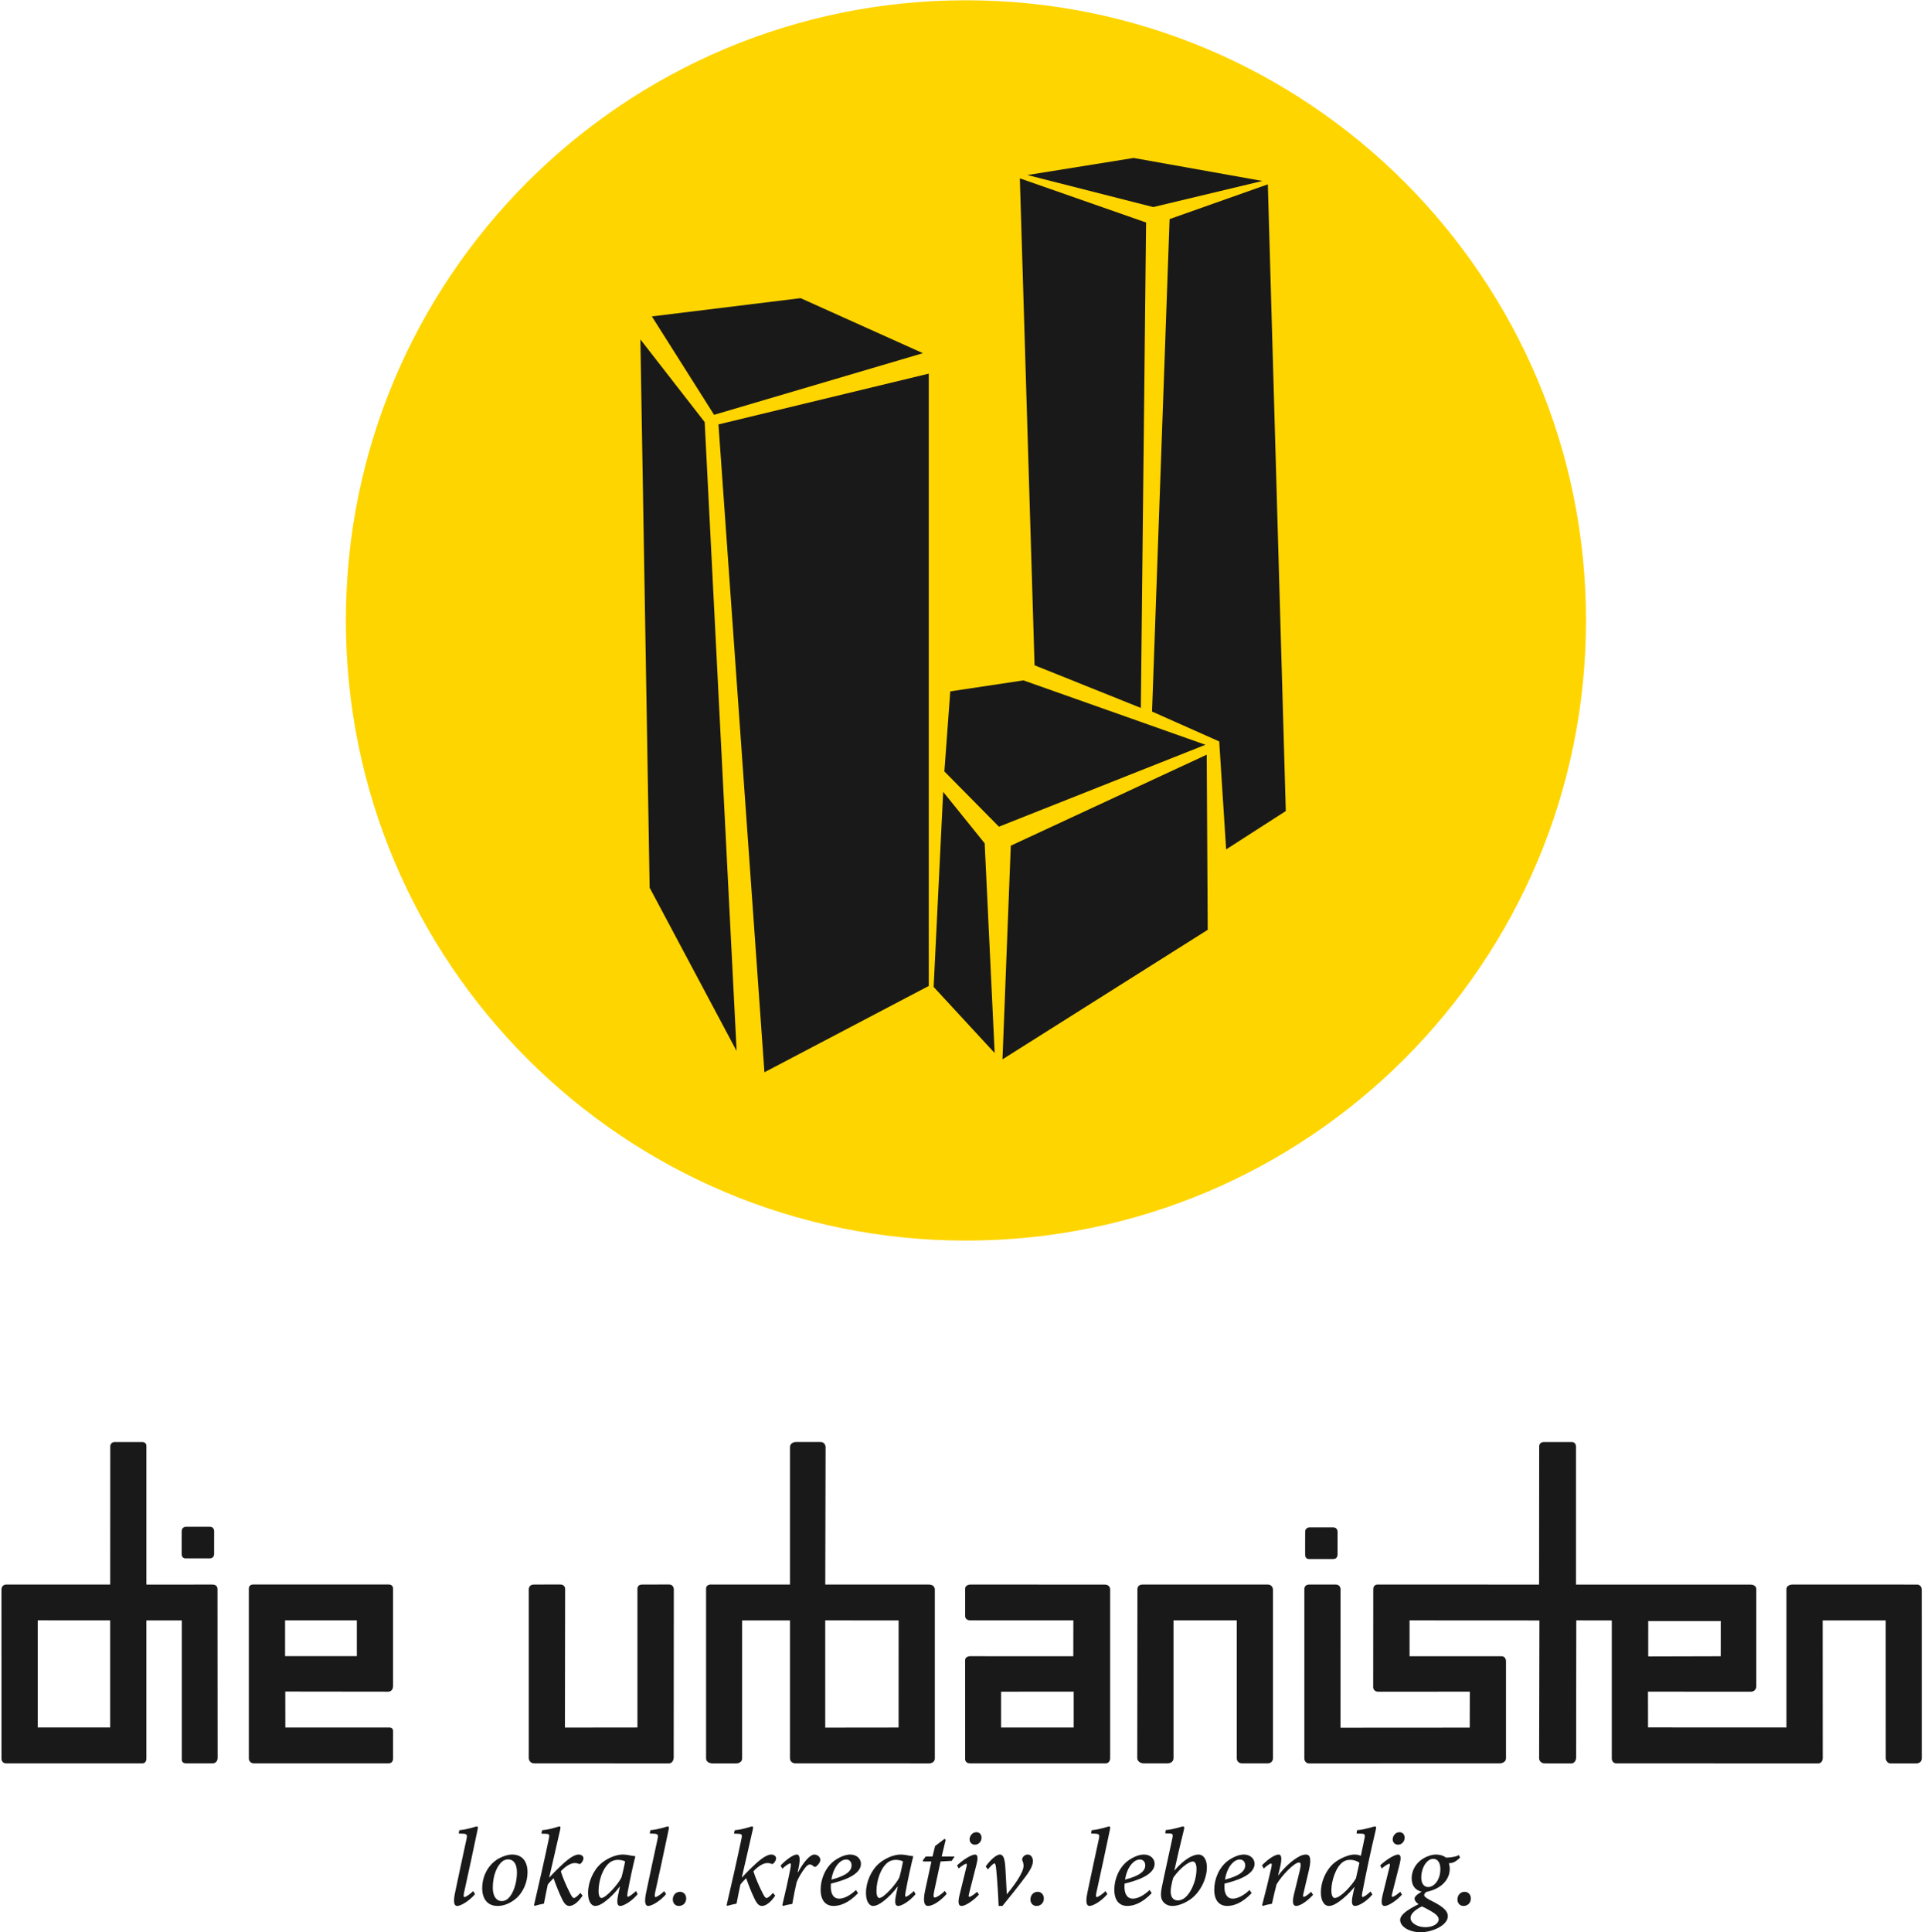 <?xml version="1.0" encoding="UTF-8"?> <svg xmlns="http://www.w3.org/2000/svg" xmlns:xlink="http://www.w3.org/1999/xlink" width="717px" height="720px" viewBox="0 0 717 720"><g id="Logo-DieUrbanisten"><path d="M177.033,705.752 C174.786,708.388 171.704,710.161 170.375,710.161 C169.457,710.161 168.708,709.253 169.624,705.011 C170.999,698.42 172.412,691.871 173.829,685.321 C174.245,683.507 173.995,683.262 172.081,683.221 L170.957,683.179 L171.165,681.942 C174.619,681.612 177.16,680.544 177.699,680.544 C178.117,680.544 178.156,680.912 177.948,681.859 C176.325,689.604 174.661,697.431 172.913,705.299 C172.661,706.576 172.828,706.864 173.08,706.864 C173.537,706.864 175.202,705.794 176.325,704.64 L177.033,705.752 Z M189.394,692.818 C188.812,692.818 188.31,692.942 187.855,693.148 C186.315,693.848 183.65,697.227 183.65,703.487 C183.65,706.495 184.94,708.347 187.02,708.347 C187.522,708.347 187.894,708.223 188.354,708.058 C190.435,707.194 192.64,702.91 192.64,697.595 C192.64,694.301 191.225,692.818 189.436,692.818 L189.394,692.818 Z M190.851,691.006 C194.471,691.006 196.593,693.436 196.593,697.595 C196.593,701.139 195.095,705.093 192.099,707.564 C190.268,709.049 187.938,710.161 185.441,710.161 C181.236,710.161 179.697,706.946 179.697,703.61 C179.697,698.256 182.61,694.218 186.022,692.406 C187.561,691.581 189.351,691.006 190.809,691.006 L190.851,691.006 Z M217.111,706.33 C215.028,709.418 213.197,710.16 212.201,710.16 C211.241,710.16 210.368,709.583 209.369,707.4 C208.37,705.341 207.286,702.664 206.29,699.82 C205.249,700.891 204.498,701.635 204.126,702.252 C203.666,704.559 203.125,706.947 202.709,709.295 C201.463,709.544 200.252,709.83 199.255,710.119 L199.005,709.872 C200.919,701.635 202.753,693.643 204.54,685.114 C204.873,683.466 204.706,683.301 203.083,683.262 L201.752,683.219 L202.043,681.942 C205.538,681.613 207.912,680.544 208.493,680.544 C208.953,680.544 208.911,680.954 208.745,681.778 C207.369,687.751 206.079,693.56 204.667,699.532 L204.75,699.532 C206.04,698.091 207.12,697.061 208.287,695.906 C210.659,693.6 213.572,691.007 215.611,691.007 C216.778,691.007 217.444,691.705 217.444,692.405 C217.444,692.984 217.028,693.764 216.568,694.217 C216.278,694.508 216.027,694.59 215.821,694.508 C215.444,694.343 214.903,694.178 214.154,694.178 C212.323,694.178 210.118,695.99 208.994,697.267 C209.7,699.573 211.158,702.911 212.117,704.763 C212.991,706.618 213.447,707.195 213.905,707.195 C214.364,707.195 215.238,706.494 216.278,705.3 L217.111,706.33 Z M230.297,692.983 C229.215,692.983 228.173,693.313 227.468,693.807 C224.636,695.825 223.057,700.685 223.057,704.599 C223.057,706.37 223.556,707.194 224.139,707.194 C225.803,707.194 230.424,702.004 231.587,699.533 C232.128,697.678 232.711,694.836 232.961,693.56 C232.378,693.271 231.338,692.983 230.341,692.983 L230.297,692.983 Z M237.623,705.793 C235.168,708.676 232.295,710.161 231.171,710.161 C230.297,710.161 229.673,709.5 230.297,706.329 L231.005,702.952 L230.922,702.952 C229.424,705.052 227.509,706.947 225.803,708.267 C224.43,709.379 223.013,710.161 221.765,710.161 C220.516,710.161 219.143,708.676 219.143,705.34 C219.143,701.263 221.099,696.772 224.139,694.219 C226.178,692.528 229.34,691.006 232.087,691.006 L232.128,691.006 C233.004,691.006 233.918,691.13 234.835,691.334 C235.457,691.459 236.084,691.581 236.583,691.581 L236.749,691.745 C236.042,694.507 234.835,699.863 233.918,704.929 C233.668,706.329 233.751,706.743 234.001,706.743 C234.377,706.743 235.834,705.752 236.999,704.599 L237.623,705.793 Z M248.23,705.752 C245.983,708.388 242.902,710.161 241.572,710.161 C240.655,710.161 239.906,709.253 240.821,705.011 C242.197,698.42 243.609,691.871 245.026,685.321 C245.442,683.507 245.193,683.262 243.278,683.221 L242.153,683.179 L242.363,681.942 C245.817,681.612 248.357,680.544 248.896,680.544 C249.314,680.544 249.354,680.912 249.146,681.859 C247.523,689.604 245.858,697.431 244.111,705.299 C243.859,706.576 244.025,706.864 244.277,706.864 C244.735,706.864 246.399,705.794 247.523,704.64 L248.23,705.752 Z M252.973,710.161 C251.641,710.161 250.726,709.131 250.726,707.772 C250.726,706.123 251.849,704.887 253.43,704.887 C254.762,704.887 255.719,705.958 255.719,707.36 C255.719,709.172 254.39,710.161 253.016,710.161 L252.973,710.161 Z M288.889,706.33 C286.807,709.418 284.976,710.16 283.977,710.16 C283.02,710.16 282.146,709.583 281.148,707.4 C280.149,705.341 279.065,702.664 278.068,699.82 C277.028,700.891 276.277,701.635 275.904,702.252 C275.445,704.559 274.904,706.947 274.488,709.295 C273.241,709.544 272.03,709.83 271.034,710.119 L270.784,709.872 C272.698,701.635 274.531,693.643 276.318,685.114 C276.651,683.466 276.485,683.301 274.862,683.262 L273.53,683.219 L273.822,681.942 C277.317,681.613 279.691,680.544 280.272,680.544 C280.731,680.544 280.69,680.954 280.523,681.778 C279.148,687.751 277.858,693.56 276.445,699.532 L276.529,699.532 C277.819,698.091 278.898,697.061 280.066,695.906 C282.437,693.6 285.35,691.007 287.389,691.007 C288.557,691.007 289.222,691.705 289.222,692.405 C289.222,692.984 288.806,693.764 288.346,694.217 C288.057,694.508 287.805,694.59 287.599,694.508 C287.223,694.343 286.682,694.178 285.933,694.178 C284.102,694.178 281.897,695.99 280.773,697.267 C281.478,699.573 282.937,702.911 283.896,704.763 C284.77,706.618 285.225,707.195 285.683,707.195 C286.143,707.195 287.017,706.494 288.057,705.3 L288.889,706.33 Z M297.372,697.638 C299.455,693.808 301.827,691.006 303.533,691.006 C304.324,691.006 305.073,691.5 305.447,692.076 C305.824,692.653 305.78,693.435 305.364,694.053 C305.031,694.63 304.615,695.085 304.199,695.412 C303.824,695.659 303.492,695.659 303.2,695.412 C302.701,694.92 302.243,694.712 301.744,694.712 C301.242,694.712 300.662,695.085 299.746,696.318 C298.789,697.638 297.583,699.49 296.875,701.304 C296.291,703.859 295.75,706.495 295.25,709.419 C294.21,709.543 292.878,709.831 291.878,710.16 L291.547,709.831 C292.587,705.465 293.669,700.727 294.543,696.236 C294.793,694.795 294.793,694.3 294.46,694.3 C294.085,694.3 292.712,695.167 291.547,696.279 L290.881,695.124 C293.128,692.694 295.75,691.006 296.956,691.006 C298.121,691.006 298.248,692.941 297.622,695.867 L297.248,697.638 L297.372,697.638 Z M315.307,692.858 C314.767,692.858 314.101,693.066 313.643,693.352 C312.519,694.013 310.522,695.949 309.813,700.358 C315.601,698.873 317.346,697.02 317.346,695.043 C317.346,693.6 316.431,692.858 315.351,692.858 L315.307,692.858 Z M319.762,705.382 C316.056,709.295 312.811,710.16 310.605,710.16 C308.523,710.16 305.818,709.007 305.818,704.062 C305.818,700.193 307.566,695.867 310.813,693.396 C312.644,692.037 314.933,691.007 316.847,691.007 C319.304,691.007 320.844,692.611 320.844,694.464 C320.844,698.75 313.726,700.85 309.646,701.839 C309.607,702.292 309.607,702.664 309.607,703.074 C309.607,705.3 310.356,707.442 312.769,707.442 C314.561,707.442 316.891,706.204 318.971,704.227 L319.762,705.382 Z M333.866,692.983 C332.784,692.983 331.742,693.313 331.037,693.807 C328.205,695.825 326.626,700.685 326.626,704.599 C326.626,706.37 327.125,707.194 327.706,707.194 C329.372,707.194 333.993,702.004 335.156,699.533 C335.699,697.678 336.28,694.836 336.529,693.56 C335.947,693.271 334.907,692.983 333.91,692.983 L333.866,692.983 Z M341.192,705.793 C338.737,708.676 335.864,710.161 334.74,710.161 C333.866,710.161 333.242,709.5 333.866,706.329 L334.574,702.952 L334.49,702.952 C332.992,705.052 331.078,706.947 329.372,708.267 C327.999,709.379 326.582,710.161 325.334,710.161 C324.085,710.161 322.712,708.676 322.712,705.34 C322.712,701.263 324.668,696.772 327.706,694.219 C329.747,692.528 332.909,691.006 335.656,691.006 L335.699,691.006 C336.573,691.006 337.486,691.13 338.404,691.334 C339.026,691.459 339.652,691.581 340.152,691.581 L340.318,691.745 C339.611,694.507 338.404,699.863 337.486,704.929 C337.237,706.329 337.32,706.743 337.57,706.743 C337.946,706.743 339.403,705.752 340.568,704.599 L341.192,705.793 Z M354.672,693.353 L350.511,693.6 L348.137,704.639 C347.723,706.577 347.931,707.03 348.347,707.03 C349.055,707.03 351.01,705.712 352.092,704.557 L352.802,705.63 C351.343,707.442 348.098,710.16 345.807,710.16 C344.644,710.16 343.809,708.884 344.727,704.557 L347.097,693.6 L344.059,693.6 L343.893,693.188 L344.977,691.747 L347.515,691.747 L348.472,687.832 L352.009,685.157 L352.425,685.487 L350.927,691.747 L355.756,691.747 L354.672,693.353 Z M363.868,682.685 C365.117,682.685 365.782,683.632 365.782,684.744 C365.782,686.103 364.742,687.339 363.327,687.339 C362.204,687.339 361.328,686.556 361.328,685.321 C361.328,684.209 362.245,682.685 363.825,682.685 L363.868,682.685 Z M364.784,705.958 C363.078,707.894 359.871,710.161 358.373,710.161 C357.416,710.161 356.751,709.461 357.624,705.917 L360.121,695.742 C360.371,694.878 360.371,694.466 360.082,694.425 C359.749,694.425 358.498,695.125 357.25,696.197 L356.667,695.042 C359.208,692.654 362.162,691.006 363.369,691.006 C364.451,691.006 364.451,692.448 363.952,694.466 L361.161,705.423 C360.872,706.452 360.955,706.782 361.245,706.782 C361.744,706.782 363.119,705.793 364.16,704.887 L364.784,705.958 Z M375.271,705.752 C377.06,703.568 381.432,698.049 381.432,695.246 C381.432,694.589 381.307,693.93 381.057,693.436 C380.891,693.105 380.891,692.736 381.016,692.365 C381.307,691.581 382.139,691.006 383.013,691.006 C384.095,691.006 384.886,691.993 384.929,693.436 C384.929,694.754 384.22,696.443 382.347,698.998 C379.85,702.373 376.064,707.153 373.565,710.161 L372.15,710.161 C372.025,706.535 371.568,699.655 371.318,697.225 C371.11,694.837 370.9,694.299 370.61,694.299 C370.278,694.299 369.487,694.96 368.155,696.525 L367.323,695.454 C368.986,693.105 371.235,691.006 372.649,691.006 C373.898,691.006 374.441,692.611 374.647,695.701 C374.857,699.616 375.063,702.87 375.188,705.752 L375.271,705.752 Z M386.255,710.161 C384.924,710.161 384.008,709.131 384.008,707.772 C384.008,706.123 385.132,704.887 386.713,704.887 C388.044,704.887 389.002,705.958 389.002,707.36 C389.002,709.172 387.672,710.161 386.299,710.161 L386.255,710.161 Z M412.681,705.752 C410.434,708.388 407.353,710.161 406.023,710.161 C405.106,710.161 404.357,709.253 405.272,705.011 C406.647,698.42 408.06,691.871 409.477,685.321 C409.893,683.507 409.643,683.262 407.729,683.221 L406.606,683.179 L406.814,681.942 C410.268,681.612 412.808,680.544 413.347,680.544 C413.765,680.544 413.805,680.912 413.597,681.859 C411.974,689.604 410.309,697.431 408.562,705.299 C408.31,706.576 408.476,706.864 408.728,706.864 C409.186,706.864 410.85,705.794 411.974,704.64 L412.681,705.752 Z M424.75,692.858 C424.209,692.858 423.544,693.066 423.086,693.352 C421.962,694.013 419.965,695.949 419.255,700.358 C425.044,698.873 426.789,697.02 426.789,695.043 C426.789,693.6 425.874,692.858 424.794,692.858 L424.75,692.858 Z M429.205,705.382 C425.499,709.295 422.254,710.16 420.048,710.16 C417.965,710.16 415.261,709.007 415.261,704.062 C415.261,700.193 417.008,695.867 420.256,693.396 C422.087,692.037 424.376,691.007 426.29,691.007 C428.747,691.007 430.287,692.611 430.287,694.464 C430.287,698.75 423.169,700.85 419.089,701.839 C419.049,702.292 419.049,702.664 419.049,703.074 C419.049,705.3 419.798,707.442 422.212,707.442 C424.003,707.442 426.334,706.204 428.414,704.227 L429.205,705.382 Z M444.473,693.6 C443.1,693.6 439.852,695.907 437.233,699.615 C436.981,700.357 436.69,701.51 436.482,702.787 C435.691,706.907 437.272,708.101 438.939,708.101 C439.646,708.101 440.437,707.854 441.02,707.482 C443.389,706.083 445.89,701.222 445.89,696.401 C445.89,694.383 445.264,693.6 444.517,693.6 L444.473,693.6 Z M434.401,681.902 C437.855,681.573 440.229,680.543 440.936,680.543 C441.352,680.543 441.394,680.996 441.186,681.82 C439.852,687.093 438.772,691.871 437.649,696.897 L437.732,696.897 C441.142,692.859 444.517,691.006 446.598,691.006 C448.553,691.006 449.76,692.941 449.76,695.742 C449.76,700.274 447.053,705.422 443.389,707.854 C440.853,709.543 438.523,710.161 436.856,710.161 C435.275,710.161 433.902,709.378 433.236,708.266 C432.57,707.234 432.445,705.713 432.986,703.075 C434.11,697.513 435.525,691.459 436.856,685.114 C437.233,683.261 437.064,683.179 435.4,683.138 L434.276,683.138 L434.401,681.902 Z M461.992,692.858 C461.451,692.858 460.785,693.066 460.327,693.352 C459.204,694.013 457.206,695.949 456.497,700.358 C462.285,698.873 464.031,697.02 464.031,695.043 C464.031,693.6 463.115,692.858 462.035,692.858 L461.992,692.858 Z M466.446,705.382 C462.741,709.295 459.495,710.16 457.288,710.16 C455.207,710.16 452.502,709.007 452.502,704.062 C452.502,700.193 454.25,695.867 457.498,693.396 C459.329,692.037 461.617,691.007 463.531,691.007 C465.989,691.007 467.528,692.611 467.528,694.464 C467.528,698.75 460.411,700.85 456.33,701.839 C456.291,702.292 456.291,702.664 456.291,703.074 C456.291,705.3 457.04,707.442 459.453,707.442 C461.245,707.442 463.575,706.204 465.656,704.227 L466.446,705.382 Z M489.33,706.04 C486.667,708.884 484.254,710.161 483.045,710.161 C481.965,710.161 481.422,709.088 482.215,705.834 C482.962,702.787 483.713,699.78 484.42,696.815 C484.961,694.506 484.711,694.012 484.085,693.971 C482.339,693.971 477.677,698.79 475.721,702.128 C475.18,704.189 474.556,706.781 474.015,709.337 C472.85,709.543 471.516,709.831 470.644,710.161 L470.353,709.831 C471.516,705.466 472.725,700.519 473.765,695.95 C474.057,694.671 473.932,694.342 473.682,694.342 C473.308,694.342 471.974,695.248 470.934,696.236 L470.309,695.003 C472.767,692.488 475.222,691.006 476.512,691.006 C477.552,691.006 477.843,692.365 477.011,695.868 L476.304,698.79 L476.387,698.79 C479.008,695.289 481.921,693.024 483.629,692.035 C484.753,691.333 485.793,691.006 486.667,691.006 C487.749,691.006 489.039,691.665 487.749,696.98 C487.125,699.698 486.42,702.498 485.793,705.301 C485.502,706.413 485.585,706.781 485.876,706.781 C486.253,706.781 487.377,706.083 488.623,704.887 L489.33,706.04 Z M503.226,692.983 C501.978,692.983 501.187,693.271 500.48,693.766 C497.731,695.701 496.152,700.932 496.152,704.311 C496.152,706.329 496.735,707.194 497.398,707.194 C499.606,707.194 504.017,702.252 505.307,699.863 L506.597,694.095 C505.889,693.436 504.393,692.983 503.27,692.983 L503.226,692.983 Z M511.426,705.917 C509.054,708.72 506.222,710.161 505.015,710.161 C504.058,710.161 503.392,709.461 504.1,706.205 L504.766,703.116 L504.682,703.116 C502.893,705.466 500.771,707.235 499.356,708.306 C497.814,709.461 496.441,710.161 495.151,710.161 C493.612,710.161 492.238,708.429 492.238,705.093 C492.238,701.222 494.028,696.854 497.109,694.219 C499.148,692.489 502.643,691.006 504.643,691.006 C505.265,691.006 506.056,691.047 507.14,691.459 L508.471,685.115 C508.804,683.424 508.638,683.22 506.807,683.22 L505.556,683.22 L505.683,681.944 C509.303,681.614 511.717,680.543 512.383,680.543 C512.801,680.543 512.924,680.871 512.718,681.696 C510.801,689.812 509.137,697.513 507.639,705.382 C507.431,706.411 507.514,706.825 507.803,706.825 C508.303,706.825 509.636,705.876 510.76,704.764 L511.426,705.917 Z M521.537,682.685 C522.785,682.685 523.451,683.632 523.451,684.744 C523.451,686.103 522.411,687.339 520.996,687.339 C519.872,687.339 518.997,686.556 518.997,685.321 C518.997,684.209 519.914,682.685 521.493,682.685 L521.537,682.685 Z M522.452,705.958 C520.746,707.894 517.54,710.161 516.042,710.161 C515.085,710.161 514.419,709.461 515.293,705.917 L517.79,695.742 C518.039,694.878 518.039,694.466 517.75,694.425 C517.417,694.425 516.167,695.125 514.919,696.197 L514.336,695.042 C516.876,692.654 519.831,691.006 521.038,691.006 C522.12,691.006 522.12,692.448 521.62,694.466 L518.83,705.423 C518.541,706.452 518.624,706.782 518.913,706.782 C519.413,706.782 520.788,705.793 521.828,704.887 L522.452,705.958 Z M534.104,692.611 C532.855,692.611 531.813,693.478 531.066,694.59 C530.234,695.825 529.649,697.637 529.649,699.614 C529.649,701.879 530.733,703.117 532.231,703.117 C534.353,703.117 536.767,700.603 536.767,696.402 C536.767,694.178 535.852,692.611 534.147,692.611 L534.104,692.611 Z M531.191,718.069 C534.187,718.069 536.143,716.669 536.143,715.186 C536.143,714.113 535.102,713.127 533.188,712.054 C531.813,711.274 530.606,710.613 529.899,710.326 C527.279,711.603 525.654,713.127 525.654,714.61 C525.654,716.586 528.32,718.069 531.108,718.069 L531.191,718.069 Z M544.093,692.158 C542.761,693.517 541.679,694.013 540.972,694.135 C540.681,694.178 540.389,694.217 539.932,694.26 C540.098,694.755 540.264,695.372 540.264,696.402 C540.264,699.203 538.681,701.262 537.183,702.456 C536.018,703.403 534.147,704.394 531.563,704.927 C531.066,705.259 530.733,705.712 530.733,706.124 C530.733,706.7 531.69,707.4 533.729,708.389 C537.851,710.448 539.555,712.097 539.555,713.949 C539.555,717.451 533.646,719.964 529.4,719.964 C525.197,719.964 521.701,717.863 521.785,715.308 C521.868,713.498 524.115,711.768 528.653,709.501 C527.693,708.883 527.113,708.059 527.153,707.441 C527.153,706.782 527.818,706 529.776,704.845 C527.363,704.27 526.073,702.582 526.073,699.82 C526.073,697.267 527.319,694.755 529.526,693.066 C531.233,691.789 533.48,691.007 535.102,691.007 C536.517,691.007 537.89,691.375 538.848,692.158 C541.43,692.119 542.969,691.625 543.718,691.211 L544.093,692.158 Z M545.379,710.161 C544.047,710.161 543.132,709.131 543.132,707.772 C543.132,706.123 544.255,704.887 545.836,704.887 C547.168,704.887 548.125,705.958 548.125,707.36 C548.125,709.172 546.795,710.161 545.422,710.161 L545.379,710.161 Z" id="Untertitel" fill="#1A1919"></path><path d="M79.239,590.415 C81.174,590.427 81.051,592.128 81.051,592.128 L81.095,655.019 C81.095,655.019 81.126,657.027 79.166,657.027 C77.346,657.027 70.663,657.027 69.348,657.029 C67.55,657.033 67.75,655.499 67.75,655.499 L67.75,603.763 L54.555,603.763 L54.555,655.363 C54.555,655.363 54.565,657.029 53.057,657.029 L2.292,657.029 C0.532,657.029 0.553,655.313 0.553,655.313 L0.542,592.221 C0.542,592.221 0.555,590.419 2.33,590.415 C3.006,590.407 41.075,590.415 41.075,590.415 C41.075,590.415 41.095,540.347 41.095,538.982 C41.095,537.365 42.602,537.306 42.602,537.306 L53.088,537.306 C53.088,537.306 54.555,537.3 54.561,538.749 C54.569,540.203 54.561,590.419 54.561,590.419 C54.561,590.419 77.3,590.399 79.239,590.415 Z M41.064,643.658 L41.064,603.759 L14.052,603.74 L14.058,643.658 L41.064,643.658 Z M146.478,628.235 C146.462,630.336 144.737,630.321 144.737,630.321 L106.312,630.274 L106.329,643.677 C106.329,643.677 143.734,643.659 145.157,643.673 C146.584,643.684 146.478,645.02 146.478,645.02 C146.478,645.02 146.462,653.469 146.478,655.269 C146.499,657.07 144.81,657.021 144.81,657.021 C144.81,657.021 96.731,657.003 94.705,657.021 C92.672,657.04 92.734,655.18 92.734,655.18 L92.734,591.921 C92.734,591.921 92.651,590.35 94.399,590.389 C96.29,590.422 143.174,590.374 144.855,590.389 C146.53,590.397 146.478,591.855 146.478,591.855 C146.478,591.855 146.462,627.222 146.478,628.235 Z M106.233,617.08 L132.977,617.08 L132.977,603.747 L106.233,603.747 L106.233,617.08 Z M208.725,590.382 C210.59,590.382 210.602,591.933 210.602,591.933 L210.527,643.697 L237.55,643.664 L237.55,592.095 C237.55,592.095 237.39,590.405 239.254,590.411 C241.12,590.419 247.331,590.382 249.264,590.386 C251.199,590.388 251.105,592.301 251.105,592.301 L251.057,654.867 C251.057,654.867 251.036,657.035 249.218,657.043 C247.397,657.051 201.025,657.012 199.063,657.012 C197.105,657.012 197.061,655.099 197.061,655.099 L197.061,592.141 C197.061,592.141 197.034,590.427 198.901,590.407 C200.769,590.386 206.859,590.382 208.725,590.382 Z M346.095,590.415 C348.477,590.425 348.373,592.276 348.373,592.276 C348.373,592.276 348.354,653.227 348.373,655.121 C348.392,657.014 346.353,657.032 346.353,657.032 L296.264,657.02 C296.264,657.02 294.4,656.969 294.392,655.072 C294.379,653.18 294.392,603.773 294.392,603.773 L276.563,603.773 C276.563,603.773 276.557,653.136 276.563,655.099 C276.567,657.057 274.435,657.034 274.435,657.034 L265.359,657.034 C265.359,657.034 263.122,656.991 263.129,655.121 C263.133,653.248 263.122,593.707 263.129,591.953 C263.133,590.196 265.174,590.398 265.174,590.398 L294.392,590.415 C294.392,590.415 294.377,541.304 294.392,539.295 C294.404,537.287 296.547,537.301 296.547,537.301 C296.547,537.301 303.79,537.268 305.748,537.297 C307.708,537.326 307.662,539.278 307.662,539.278 L307.543,590.415 C307.543,590.415 343.712,590.404 346.095,590.415 Z M334.868,643.68 L334.88,603.773 L307.529,603.756 L307.533,643.713 L334.868,643.68 Z M423.872,592.116 C423.872,592.116 423.839,590.405 425.749,590.407 C427.661,590.409 470.282,590.405 472.384,590.407 C474.479,590.409 474.387,592.462 474.387,592.462 L474.387,655.027 C474.391,657.014 472.525,657.028 472.525,657.028 C472.525,657.028 465.035,657.014 462.933,657.02 C460.832,657.026 460.897,655.142 460.897,655.142 L460.897,603.757 L437.321,603.757 C437.321,603.757 437.348,653.017 437.321,655.048 C437.292,657.08 435.105,657.018 435.105,657.018 L426.196,657.018 C426.196,657.018 423.816,657.057 423.816,654.889 C423.816,652.716 423.872,592.116 423.872,592.116 Z M413.711,655.212 C413.711,655.212 413.694,657.014 412.013,657.018 C410.332,657.024 363.818,657.014 361.579,657.018 C359.338,657.024 359.669,655.122 359.669,655.122 C359.669,655.122 359.644,620.072 359.659,618.595 C359.673,617.117 361.463,617.106 361.463,617.106 L399.979,617.115 L400.001,603.757 C400.001,603.757 363.608,603.752 361.652,603.757 C359.688,603.759 359.669,602.249 359.669,602.249 C359.669,602.249 359.667,593.615 359.669,591.996 C359.673,590.38 361.675,590.407 361.675,590.407 C361.675,590.407 409.4,590.405 411.64,590.425 C413.879,590.438 413.711,592.301 413.711,592.301 L413.711,655.212 Z M400.128,643.672 L400.128,630.31 L373.056,630.322 L373.056,643.672 L400.128,643.672 Z M704.552,657.033 C702.873,657.052 702.755,655.143 702.755,655.143 L702.742,603.763 L679.236,603.763 L679.263,655.1 C679.263,655.1 679.219,657.035 677.611,657.033 C676,657.029 604.436,657.013 602.478,657.027 C600.52,657.046 600.651,655.073 600.651,655.073 L600.651,603.782 L587.421,603.757 L587.36,655.005 C587.36,655.005 587.267,657.058 585.465,657.048 C583.669,657.035 577.771,657.035 575.694,657.029 C573.616,657.025 573.572,655.188 573.572,655.188 L573.678,603.784 L525.286,603.757 L525.286,617.115 C525.286,617.115 557.943,617.095 559.578,617.115 C561.211,617.138 561.222,618.897 561.222,618.897 C561.222,618.897 561.211,653.248 561.222,655.1 C561.23,656.945 558.993,657.025 558.993,657.025 C558.993,657.025 489.412,657.035 487.893,657.033 C486.029,657.058 486.081,655.143 486.081,655.143 L486.083,592.118 C486.083,592.118 486.004,590.405 487.893,590.407 C489.786,590.409 495.801,590.405 497.74,590.407 C499.671,590.409 499.574,592.23 499.574,592.23 L499.561,643.747 L547.721,643.716 L547.746,630.313 C547.746,630.313 515.865,630.323 513.717,630.333 C511.57,630.34 511.73,628.478 511.73,628.478 C511.73,628.478 511.758,593.756 511.762,592.092 C511.77,590.424 513.297,590.399 513.297,590.399 L573.556,590.424 C573.556,590.424 573.593,540.492 573.597,538.902 C573.601,537.308 575.251,537.312 575.251,537.312 C575.251,537.312 584.162,537.288 585.746,537.302 C587.327,537.319 587.304,538.966 587.304,538.966 L587.304,590.424 C587.304,590.424 649.993,590.405 652.3,590.42 C654.603,590.432 654.512,592.162 654.512,592.162 C654.512,592.162 654.493,626.122 654.512,628.198 C654.533,630.276 652.627,630.333 652.627,630.333 L614.136,630.313 L614.161,643.642 L665.743,643.665 C665.743,643.665 665.739,593.869 665.743,592.139 C665.751,590.405 667.975,590.407 667.975,590.407 C667.975,590.407 712.694,590.383 714.441,590.42 C716.191,590.455 716.164,592.415 716.164,592.415 C716.164,592.415 716.168,653.088 716.177,655.048 C716.181,657.013 714.327,657.033 714.327,657.033 C714.327,657.033 706.236,657.013 704.552,657.033 Z M614.233,604.008 L614.229,617.189 L641.244,617.119 L641.26,603.998 L614.233,604.008 Z M78.2,568.873 C79.79,568.852 79.802,570.485 79.802,570.485 L79.79,578.994 C79.79,578.994 79.842,580.625 78.252,580.658 C76.814,580.687 69.068,580.662 69.068,580.662 C69.068,580.662 67.72,580.678 67.705,579.076 C67.68,576.531 67.72,571.698 67.72,570.514 C67.72,568.916 69.258,568.873 69.258,568.873 C69.258,568.873 76.6,568.891 78.2,568.873 Z M496.86,569.114 C498.456,569.094 498.466,570.726 498.466,570.726 L498.456,579.235 C498.456,579.235 498.508,580.866 496.918,580.899 C495.481,580.928 487.737,580.903 487.737,580.903 C487.737,580.903 486.386,580.92 486.372,579.318 C486.347,576.772 486.386,571.939 486.386,570.755 C486.386,569.157 487.926,569.114 487.926,569.114 C487.926,569.114 495.271,569.133 496.86,569.114 Z" id="Titel" fill="#1A1919"></path><g id="Bildmarke" transform="translate(127.296, 0)"><path d="M463.744,231.176 C463.744,358.79 360.286,462.248 232.664,462.248 C105.051,462.248 1.597,358.79 1.597,231.176 C1.597,103.551 105.051,0.105 232.664,0.105 C360.286,0.105 463.744,103.551 463.744,231.176" id="Fill-21" fill="#FFD500"></path><polygon id="Fill-23" fill="#1A1919" points="171.058 111.094 216.636 131.599 138.818 154.563 115.629 117.893"></polygon><polygon id="Fill-24" fill="#1A1919" points="140.446 158.138 218.823 139.216 218.823 367.365 157.575 399.531"></polygon><polygon id="Fill-25" fill="#1A1919" points="135.312 157.272 111.349 126.457 114.799 330.755 147.217 391.619"></polygon><polygon id="Fill-26" fill="#1A1919" points="226.832 257.609 254.097 253.509 321.926 277.51 244.963 308.024 224.636 287.442"></polygon><polygon id="Fill-27" fill="#1A1919" points="224.189 295.038 239.656 314.226 243.377 392.37 220.638 367.734"></polygon><polygon id="Fill-28" fill="#1A1919" points="249.385 315.104 322.403 281.199 322.775 346.45 246.288 394.715"></polygon><polygon id="Fill-29" fill="#1A1919" points="297.851 263.776 258.239 247.882 252.76 66.451 299.806 82.906"></polygon><polygon id="Fill-30" fill="#1A1919" points="255.579 65.219 295.172 58.858 343.151 67.426 302.462 77.159"></polygon><polygon id="Fill-31" fill="#1A1919" points="308.566 81.629 345.178 68.681 351.872 302.192 329.633 316.495 327.058 276.263 302.023 265.124"></polygon></g></g></svg> 